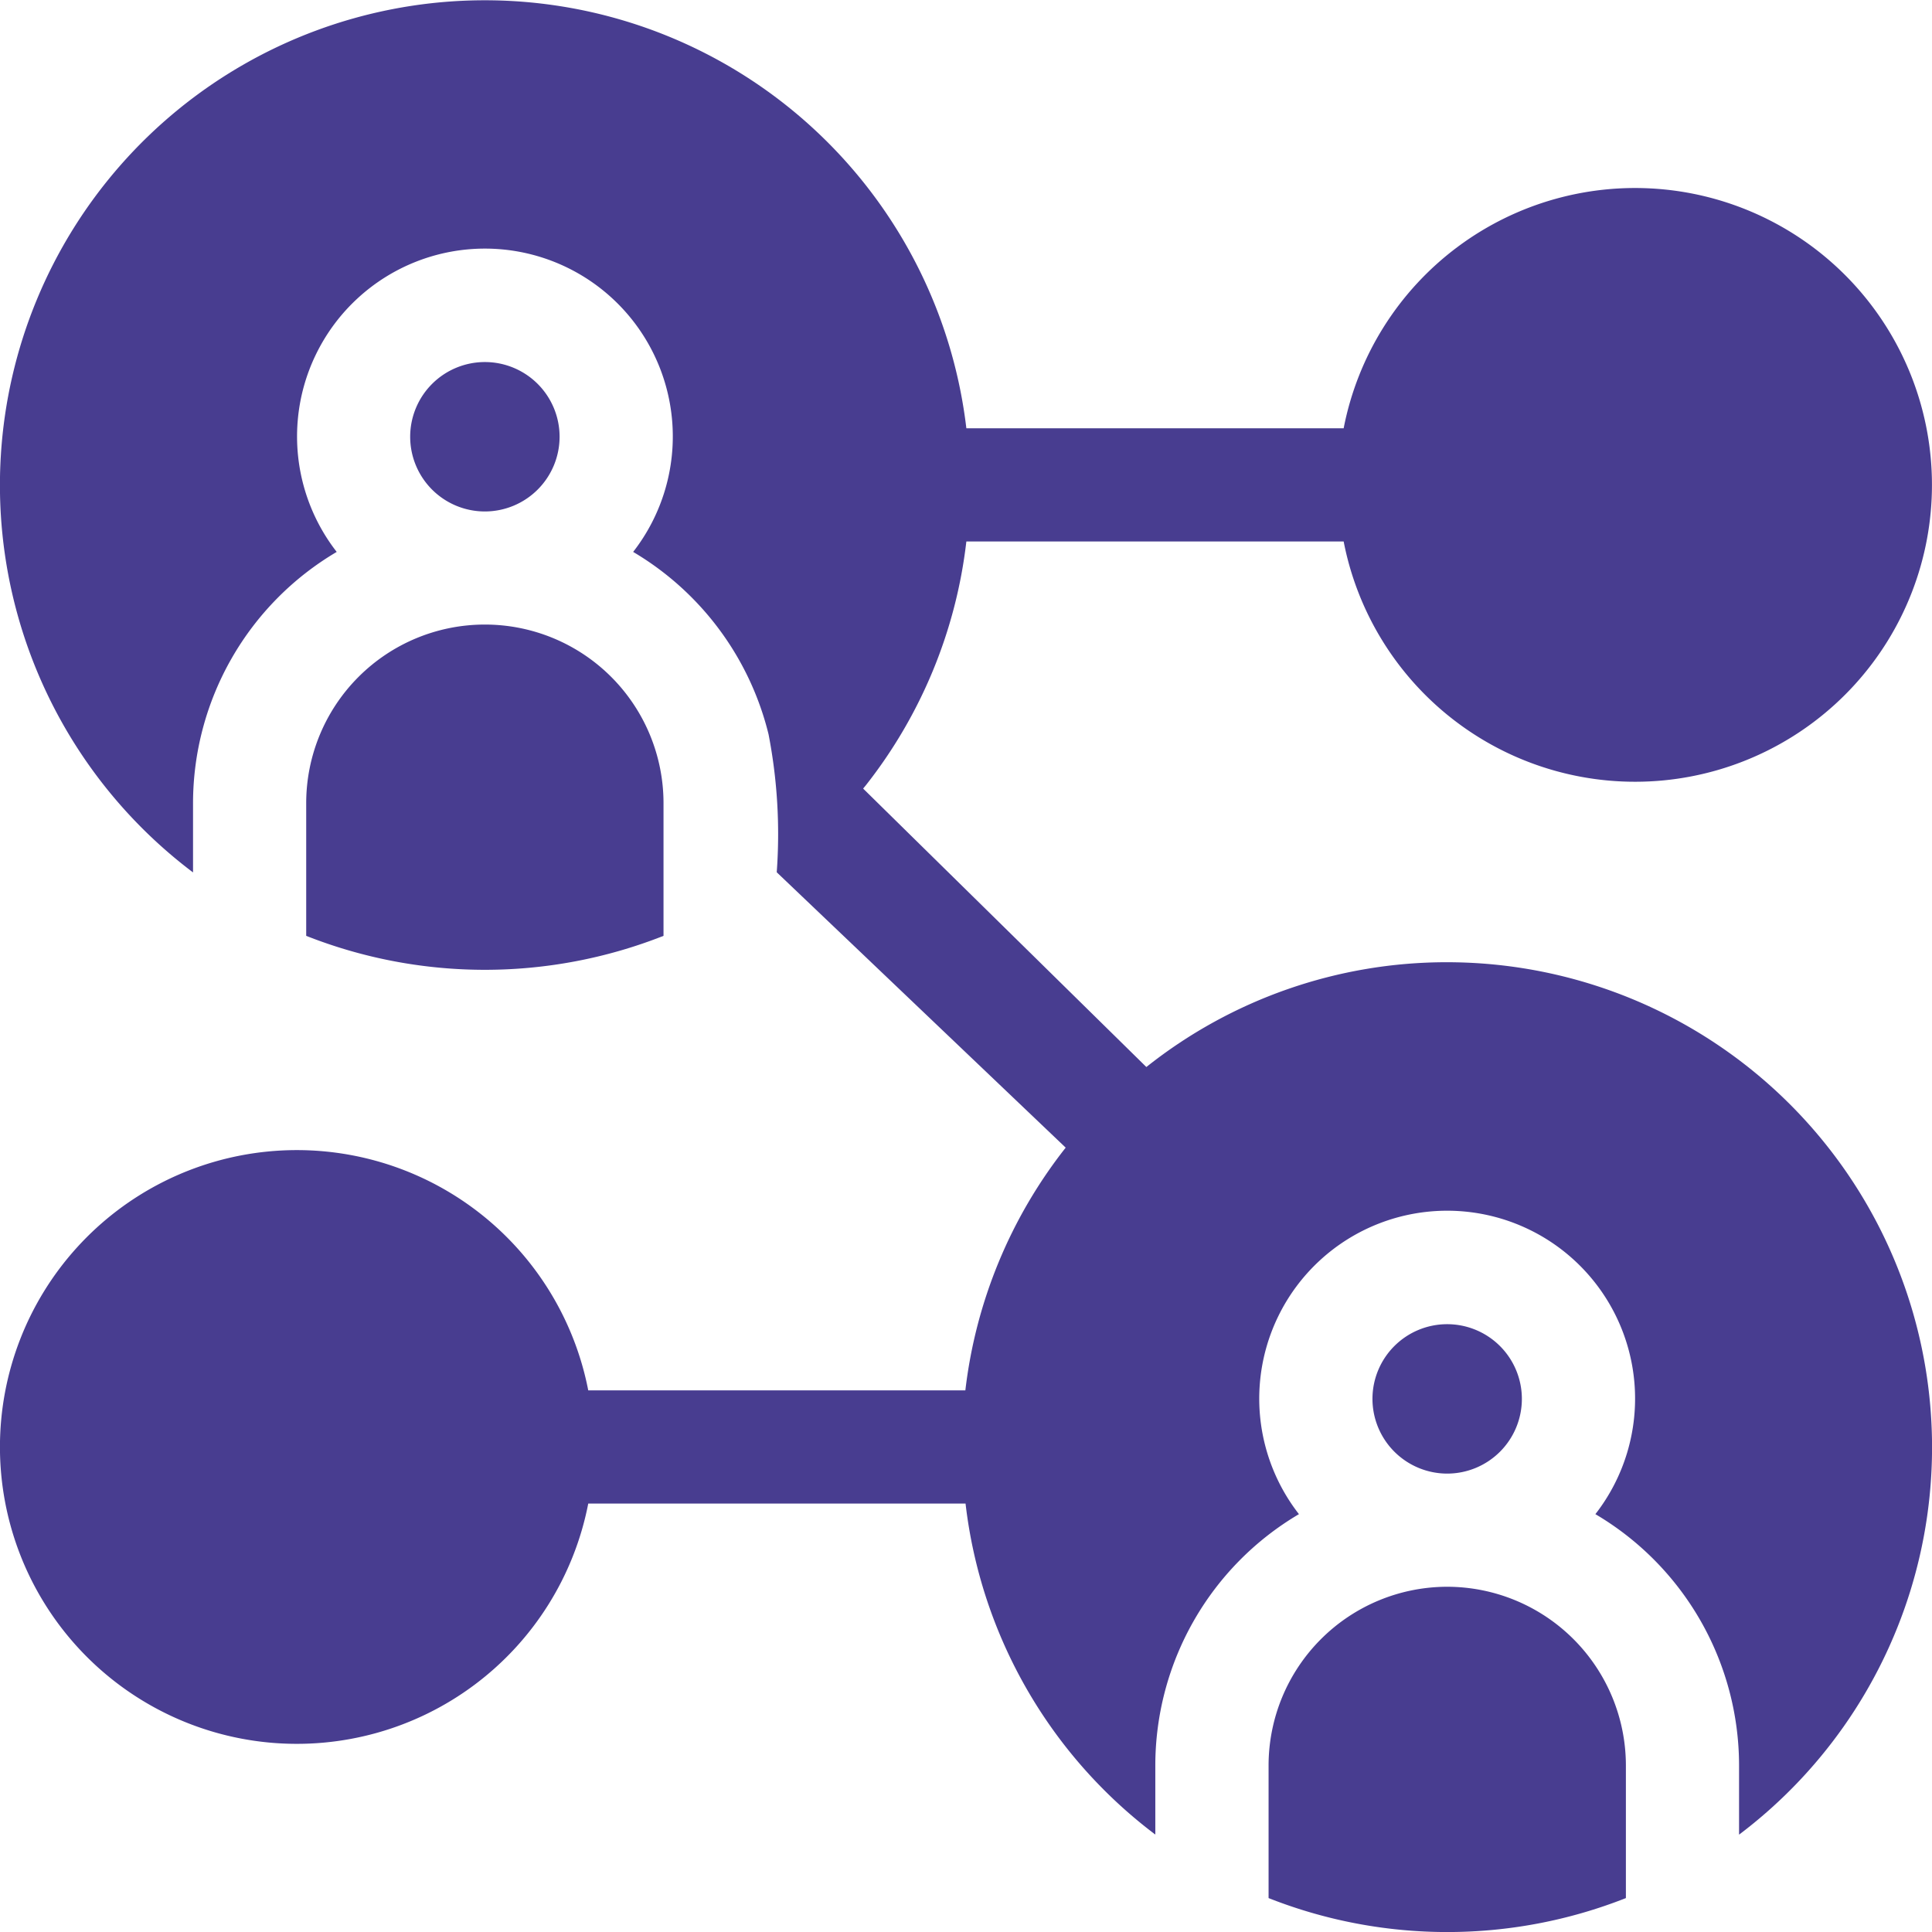 <svg xmlns="http://www.w3.org/2000/svg" width="40.785" height="40.785" viewBox="0 0 40.785 40.785"><defs><style>.a{fill:#483d90;}</style></defs><path class="a" d="M365.287,354.074a1.577,1.577,0,1,0-1.577-1.577,1.579,1.579,0,0,0,1.577,1.577Z" transform="translate(-334.737 -322.966)"></path><path class="a" d="M339.932,420.51h0a3.775,3.775,0,0,0-3.77,3.772v2.8a10.279,10.279,0,0,0,7.543,0v-2.8a3.776,3.776,0,0,0-3.771-3.772Z" transform="translate(-309.382 -387.013)"></path><path class="a" d="M30.549,20.313A10.186,10.186,0,0,0,24.2,22.525l-5.979-5.878.052-.063A10.218,10.218,0,0,0,20.4,11.431h7.965a6.267,6.267,0,1,0,0-2.39H20.4A10.236,10.236,0,1,0,4.075,18.417V16.956a6.165,6.165,0,0,1,3.033-5.305,3.966,3.966,0,1,1,6.258,0A6.186,6.186,0,0,1,16.224,15.5a11.056,11.056,0,0,1,.173,2.914l6.1,5.813a10.187,10.187,0,0,0-2.118,5.124H12.418a6.267,6.267,0,1,0,0,2.39h7.965a10.224,10.224,0,0,0,4.006,6.987V37.269a6.164,6.164,0,0,1,3.032-5.305,3.967,3.967,0,1,1,6.258,0,6.165,6.165,0,0,1,3.033,5.305V38.73a10.241,10.241,0,0,0-6.162-18.417Z"></path><path class="a" d="M111.854,97.5a1.577,1.577,0,1,0-1.576,1.576A1.578,1.578,0,0,0,111.854,97.5Z" transform="translate(-100.041 -88.279)"></path><path class="a" d="M81.15,169.273v2.8a10.278,10.278,0,0,0,7.543,0v-2.8a3.771,3.771,0,1,0-7.543,0Z" transform="translate(-74.686 -152.317)"></path></svg>